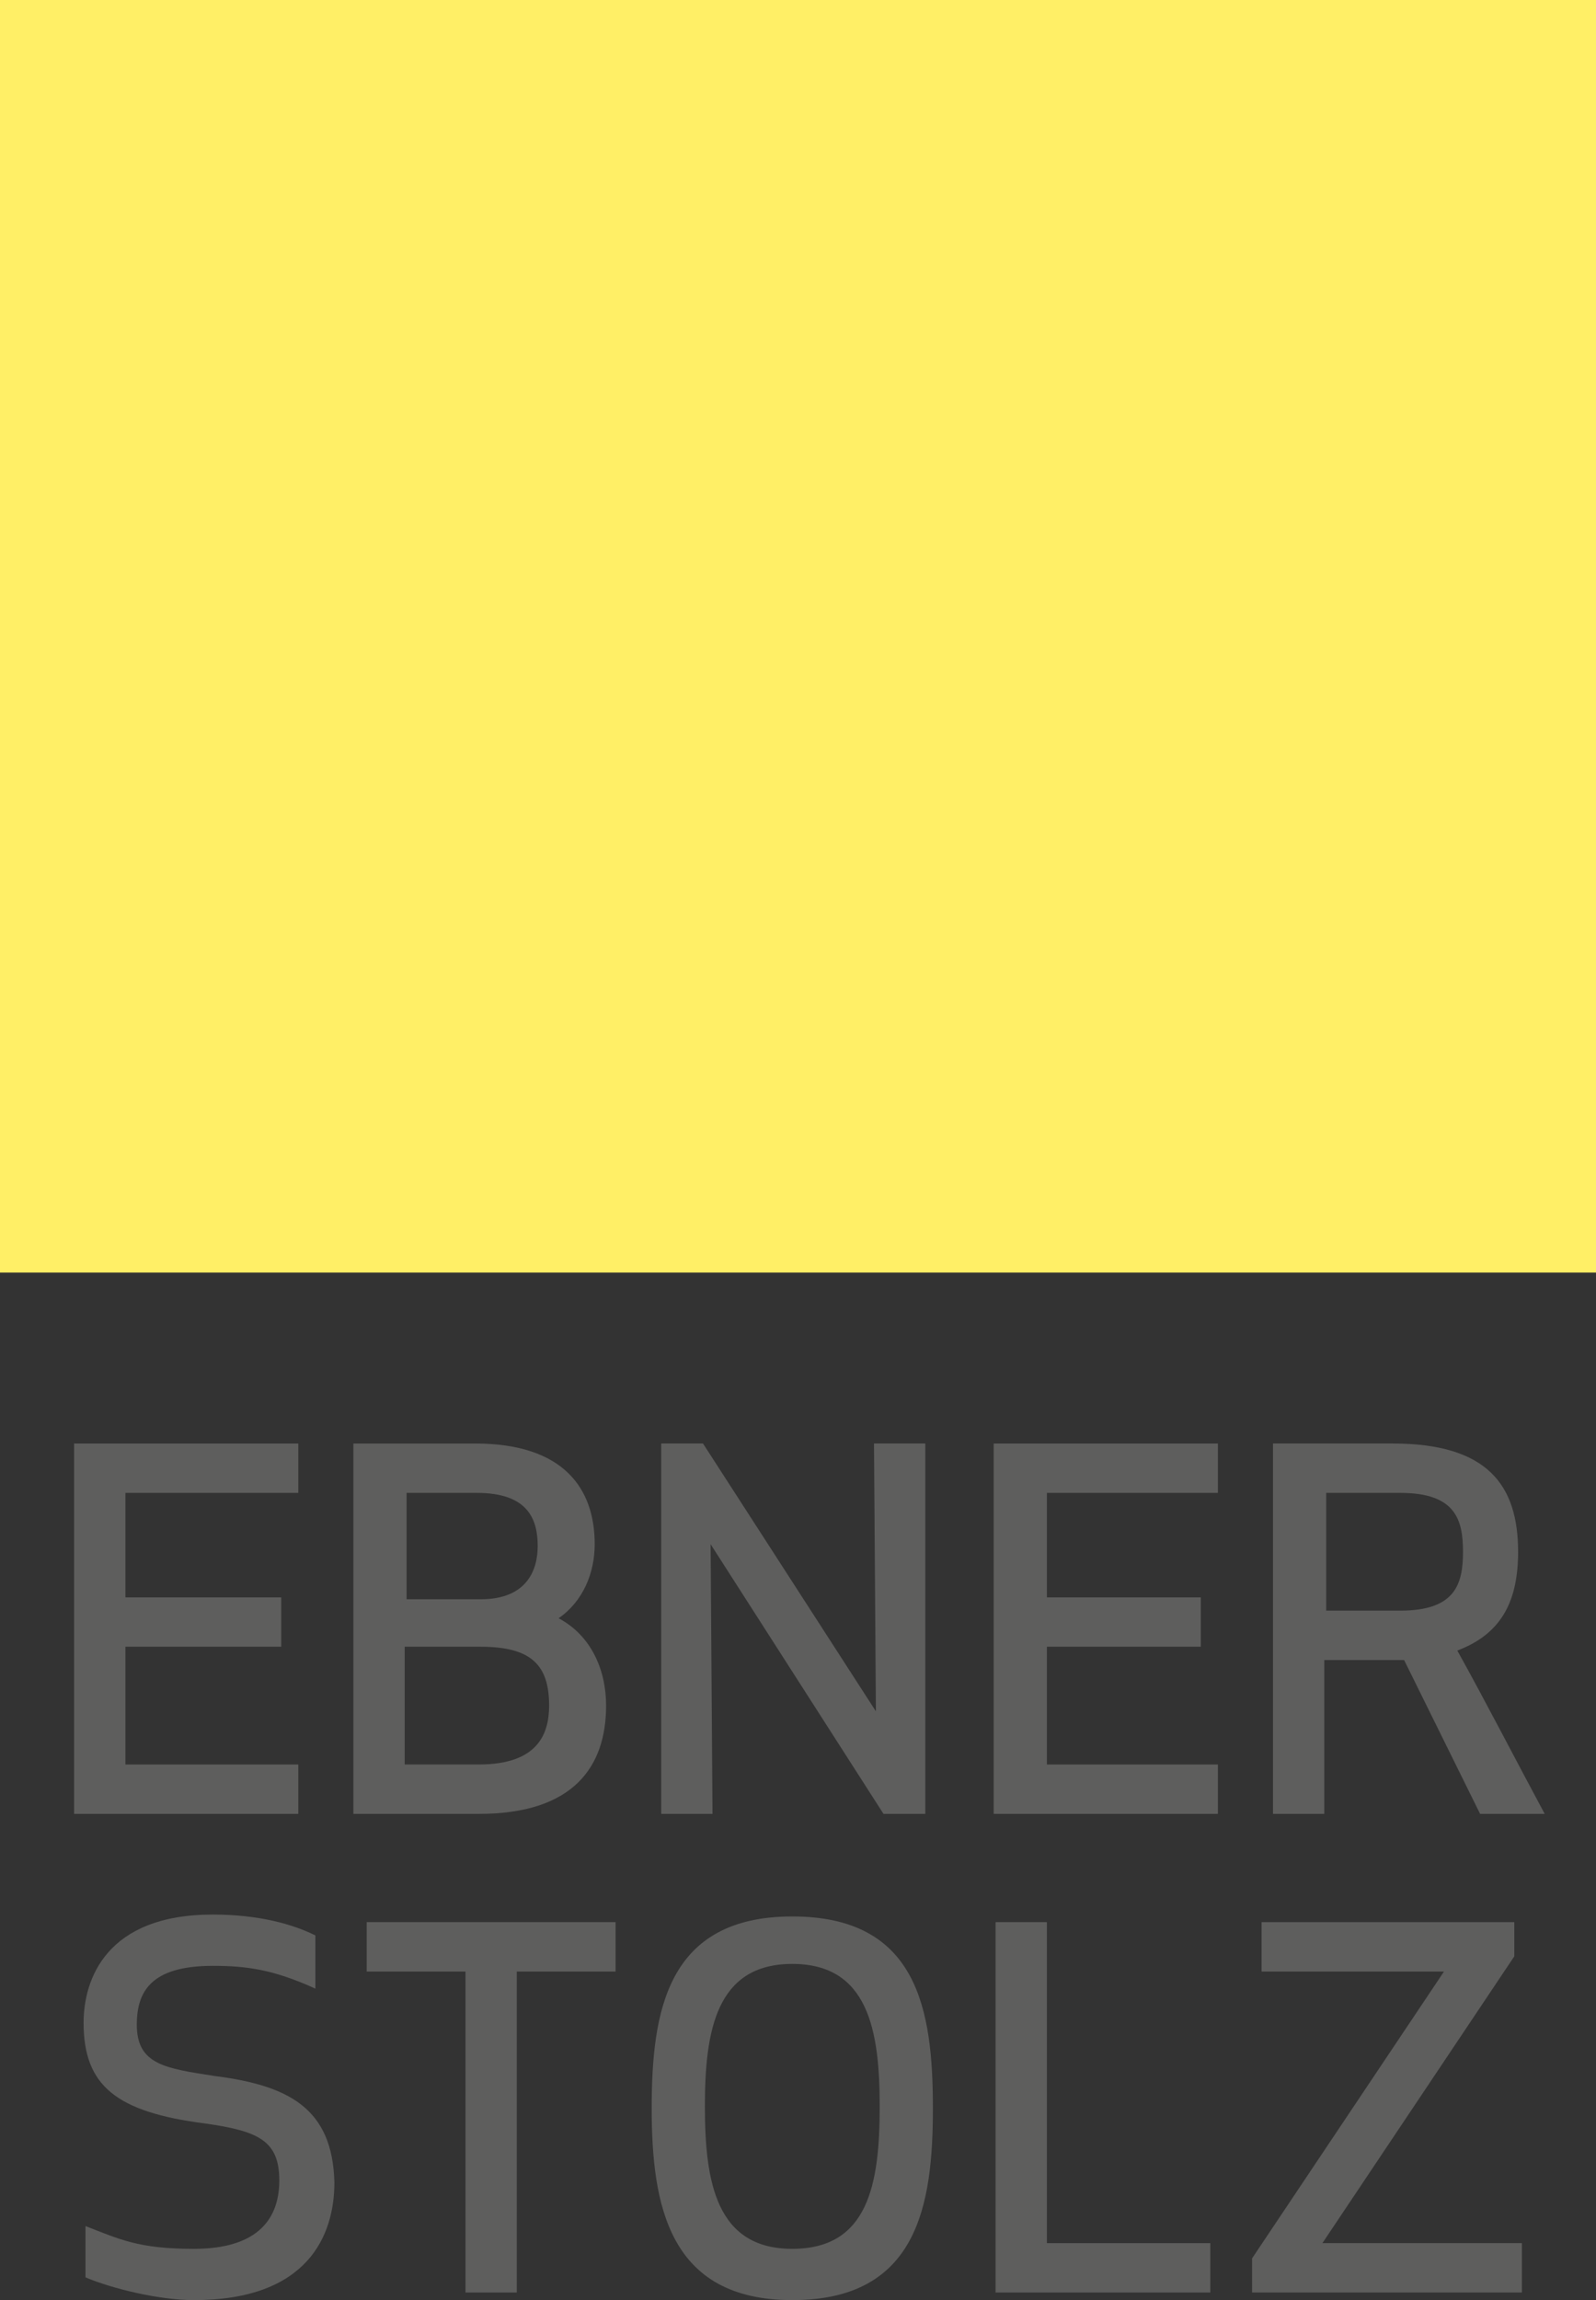 <?xml version="1.0" encoding="utf-8"?>
<!-- Generator: Adobe Illustrator 20.1.0, SVG Export Plug-In . SVG Version: 6.00 Build 0)  -->
<svg version="1.1" id="Ebene_1" xmlns="http://www.w3.org/2000/svg" xmlns:xlink="http://www.w3.org/1999/xlink" x="0px" y="0px"
	 width="84px" height="121px" viewBox="0 0 84 121" style="enable-background:new 0 0 84 121;" xml:space="preserve">
<rect x="0" y="0" width="84" height="121" fill="#333333" stroke="none"/>
<style type="text/css">
	.st0{fill:#5E5E5D;}
	.st1{fill:#FFEF66;}
</style>
<g>
	<g>
		<polygon class="st0" points="15.7,92.823 6.6,92.823 6.6,86.628 14.8,86.628 14.8,84.031 6.6,84.031 6.6,78.535 15.7,78.535 
			15.7,75.937 3.9,75.937 3.9,95.421 15.7,95.421 		"/>
		<path class="st0" d="M31.9,89.726c0-1.898-0.8-3.697-2.5-4.596c1.3-0.899,1.9-2.398,1.9-3.897c0-2.898-1.6-5.296-6.3-5.296h-6.4
			v19.484h6.6C30.2,95.421,31.9,92.923,31.9,89.726z M21.4,78.535h3.7c2.7,0,3.2,1.399,3.2,2.798c0,1.299-0.6,2.798-3,2.798h-3.9
			C21.4,84.13,21.4,78.535,21.4,78.535z M21.4,86.628h3.9c2.7,0,3.6,0.999,3.6,3.097c0,1.499-0.6,3.097-3.7,3.097h-3.9v-6.195H21.4z
			"/>
		<polygon class="st0" points="37.4,81.233 46.5,95.421 48.7,95.421 48.7,75.937 46,75.937 46.1,90.026 37,75.937 34.8,75.937 
			34.8,95.421 37.5,95.421 		"/>
		<polygon class="st0" points="52.3,95.421 64.1,95.421 64.1,92.823 55.1,92.823 55.1,86.628 63.2,86.628 63.2,84.031 55.1,84.031 
			55.1,78.535 64.1,78.535 64.1,75.937 52.3,75.937 		"/>
		<path class="st0" d="M69.8,87.328h4.1l4,8.093h3.4c-1.4-2.598-3.1-5.895-4.6-8.593c2.4-0.899,3.2-2.698,3.2-5.196
			c0-3.497-1.6-5.695-6.6-5.695H67v19.484h2.7v-8.093H69.8z M69.8,78.535h3.9c2.9,0,3.3,1.399,3.3,3.097s-0.4,3.097-3.3,3.097h-3.9
			V78.535z"/>
		<path class="st0" d="M11.3,109.21c-2.6-0.4-4.1-0.6-4.1-2.698c0-1.699,0.7-3.097,4-3.097c1.8,0,3.2,0.2,5.4,1.199v-2.798
			c-1.2-0.6-3-1.099-5.4-1.099c-5.6,0-6.8,3.397-6.8,5.695c0,3.297,1.7,4.696,6.4,5.296l0,0c2.8,0.4,3.9,0.899,3.9,2.998
			c0,1.898-1,3.597-4.5,3.597c-2.9,0-3.9-0.5-5.7-1.199v2.698C5.9,120.4,8.4,121,10.2,121c6,0,7.4-3.397,7.4-6.195
			C17.5,110.908,15.2,109.709,11.3,109.21z"/>
		<polygon class="st0" points="19.3,103.714 24.5,103.714 24.5,120.6 27.2,120.6 27.2,103.714 32.4,103.714 32.4,101.116 
			19.3,101.116 		"/>
		<path class="st0" d="M41.7,100.817c-6.6,0-7.4,4.996-7.4,10.092S35.2,121,41.7,121c6.6,0,7.4-4.996,7.4-10.092
			C49.1,105.713,48.3,100.817,41.7,100.817z M41.7,118.302c-4,0-4.6-3.497-4.6-7.494s0.6-7.494,4.6-7.494s4.6,3.497,4.6,7.494
			C46.3,114.905,45.7,118.302,41.7,118.302z"/>
		<polygon class="st0" points="55.1,101.116 52.4,101.116 52.4,120.6 63.7,120.6 63.7,118.002 55.1,118.002 		"/>
		<polygon class="st0" points="79.7,102.915 79.7,101.116 66.4,101.116 66.4,103.714 76,103.714 65.9,118.802 65.9,120.6 
			80.1,120.6 80.1,118.002 69.6,118.002 		"/>
	</g>
	<rect class="st1" width="84" height="66.945"/>
</g>
</svg>
